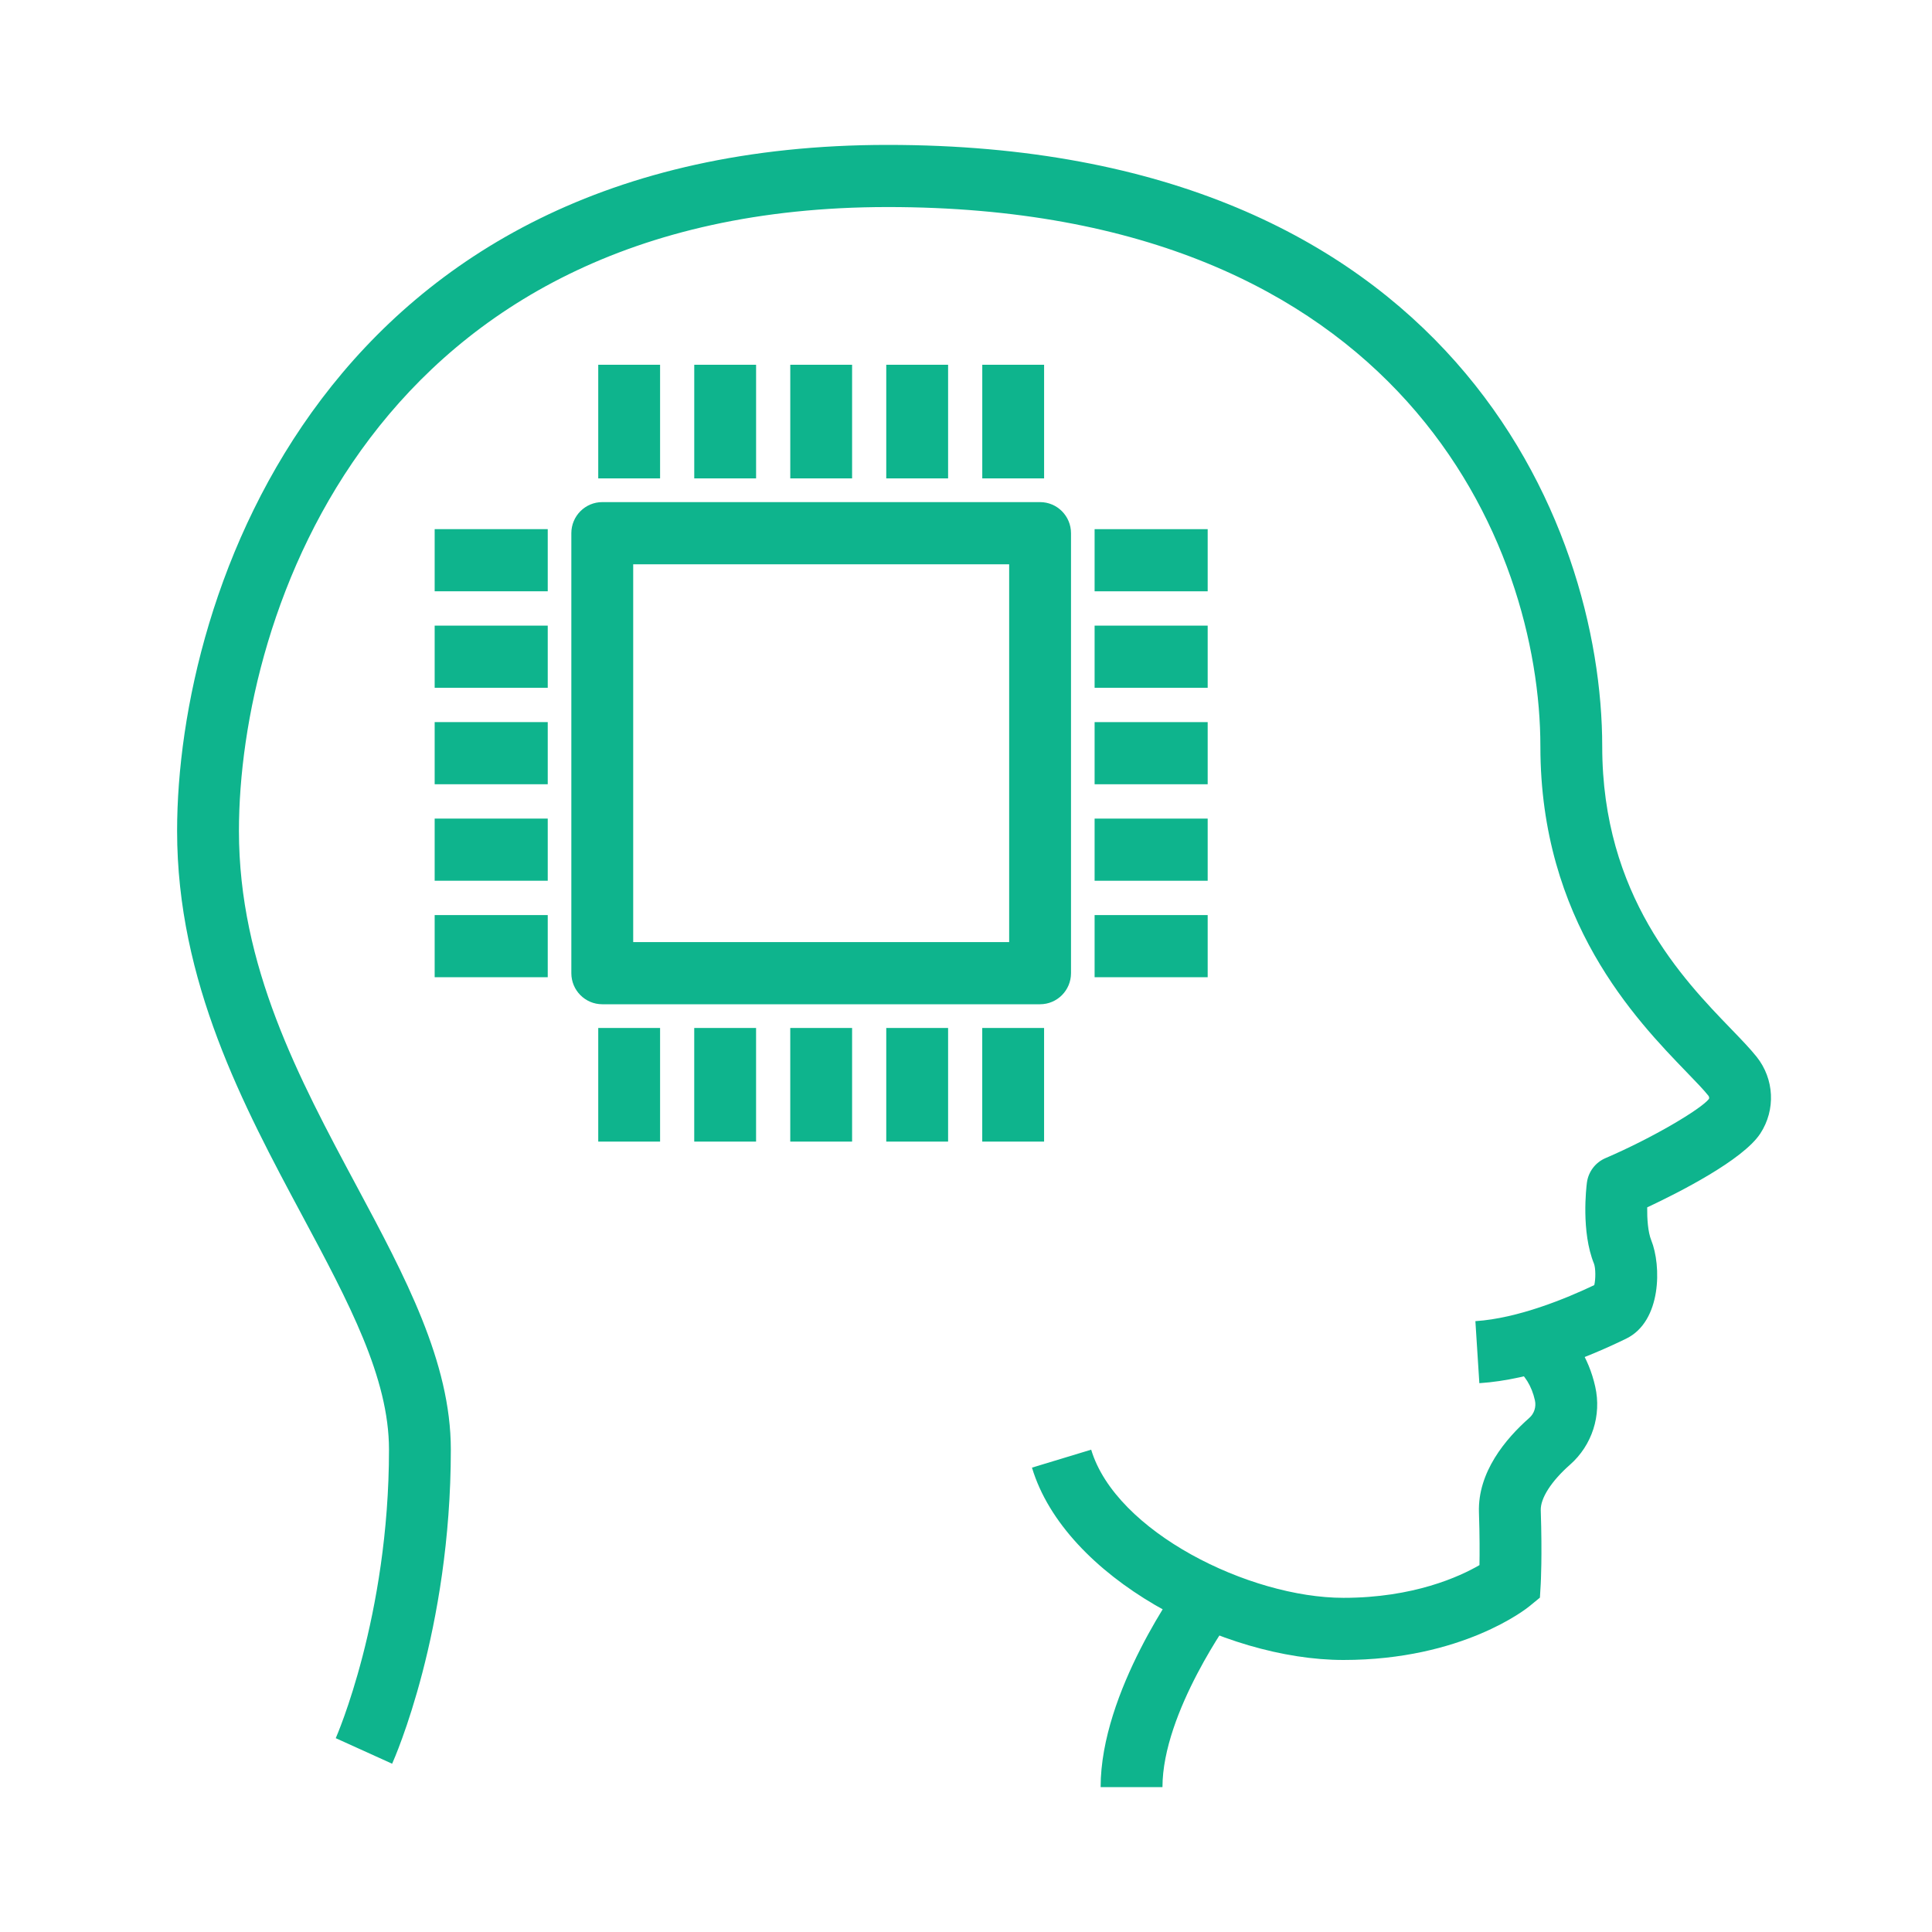 <svg width="120" height="120" viewBox="0 0 120 120" fill="none" xmlns="http://www.w3.org/2000/svg">
<path d="M24.356 109.548L20.854 107.961C20.887 107.887 24.161 100.428 24.161 90.037C24.161 85.567 21.662 80.9 18.767 75.495C15.126 68.697 11 60.992 11 51.607C11 36.87 20.224 9 55.135 9C90.045 9 99.517 32.488 99.517 46.366C99.517 55.625 104.529 60.812 107.523 63.911C108.153 64.563 108.697 65.126 109.107 65.639C110.206 67.017 110.299 68.93 109.339 70.401C108.261 72.054 104.264 74.075 102.31 74.992C102.301 75.695 102.355 76.521 102.563 77.037C103.193 78.595 103.215 82.065 101.009 83.144C98.665 84.289 95.181 85.699 91.885 85.912L91.639 82.059C94.289 81.888 97.293 80.644 99.023 79.82C99.113 79.455 99.112 78.768 99.005 78.49C98.201 76.504 98.526 73.766 98.565 73.46C98.653 72.783 99.091 72.203 99.716 71.935C102.67 70.668 105.648 68.888 106.144 68.259C106.171 68.216 106.165 68.122 106.111 68.055C105.815 67.684 105.329 67.181 104.767 66.6C101.59 63.312 95.676 57.19 95.676 46.366C95.676 33.921 87.138 12.86 55.135 12.86C23.131 12.86 14.841 38.205 14.841 51.607C14.841 60.019 18.556 66.957 22.149 73.666C25.159 79.286 28.002 84.595 28.002 90.037C28.002 101.303 24.505 109.217 24.356 109.548Z" fill="#0EB48D"/>
<path d="M83.443 103.104C76.004 103.104 66.15 97.994 64.098 91.157L67.775 90.042C69.305 95.139 77.597 99.244 83.443 99.244C87.801 99.244 90.663 97.925 91.892 97.212C91.905 96.492 91.908 95.38 91.86 93.939C91.777 91.439 93.514 89.368 94.987 88.069C95.293 87.8 95.427 87.38 95.336 86.975C95.135 86.082 94.705 85.389 94.059 84.915L96.323 81.796C97.722 82.822 98.677 84.318 99.082 86.124C99.485 87.911 98.885 89.769 97.52 90.972C96.354 91.999 95.674 93.06 95.699 93.81C95.794 96.673 95.701 98.317 95.697 98.385L95.647 99.232L94.993 99.768C94.827 99.904 90.839 103.104 83.443 103.104Z" fill="#0EB48D"/>
<path d="M72.203 111H68.362C68.362 105.066 73.259 98.35 73.468 98.068L76.556 100.363C76.512 100.423 72.203 106.346 72.203 111Z" fill="#0EB48D"/>
<path d="M64.601 62.376H37.408C36.347 62.376 35.487 61.511 35.487 60.445V33.117C35.487 32.052 36.347 31.187 37.408 31.187H64.601C65.662 31.187 66.522 32.052 66.522 33.117V60.445C66.522 61.511 65.662 62.376 64.601 62.376ZM39.329 58.516H62.681V35.048H39.329V58.516Z" fill="#0EB48D"/>
<path d="M40.999 22.656H37.158V29.714H40.999V22.656Z" fill="#0EB48D"/>
<path d="M46.962 22.656H43.121V29.714H46.962V22.656Z" fill="#0EB48D"/>
<path d="M52.925 22.656H49.085V29.714H52.925V22.656Z" fill="#0EB48D"/>
<path d="M58.888 22.656H55.047V29.714H58.888V22.656Z" fill="#0EB48D"/>
<path d="M64.851 22.656H61.011V29.714H64.851V22.656Z" fill="#0EB48D"/>
<path d="M34.021 56.837H26.998V60.697H34.021V56.837Z" fill="#0EB48D"/>
<path d="M34.021 50.844H26.998V54.704H34.021V50.844Z" fill="#0EB48D"/>
<path d="M34.021 44.851H26.998V48.711H34.021V44.851Z" fill="#0EB48D"/>
<path d="M34.021 38.859H26.998V42.719H34.021V38.859Z" fill="#0EB48D"/>
<path d="M34.021 32.866H26.998V36.726H34.021V32.866Z" fill="#0EB48D"/>
<path d="M64.85 63.849H61.009V70.907H64.85V63.849Z" fill="#0EB48D"/>
<path d="M58.888 63.849H55.047V70.907H58.888V63.849Z" fill="#0EB48D"/>
<path d="M52.925 63.849H49.084V70.907H52.925V63.849Z" fill="#0EB48D"/>
<path d="M46.961 63.849H43.12V70.907H46.961V63.849Z" fill="#0EB48D"/>
<path d="M40.999 63.849H37.158V70.907H40.999V63.849Z" fill="#0EB48D"/>
<path d="M75.011 32.867H67.988V36.727H75.011V32.867Z" fill="#0EB48D"/>
<path d="M75.011 38.859H67.988V42.719H75.011V38.859Z" fill="#0EB48D"/>
<path d="M75.011 44.852H67.988V48.712H75.011V44.852Z" fill="#0EB48D"/>
<path d="M75.011 50.845H67.988V54.705H75.011V50.845Z" fill="#0EB48D"/>
<path d="M75.011 56.837H67.988V60.697H75.011V56.837Z" fill="#0EB48D"/>
</svg>
